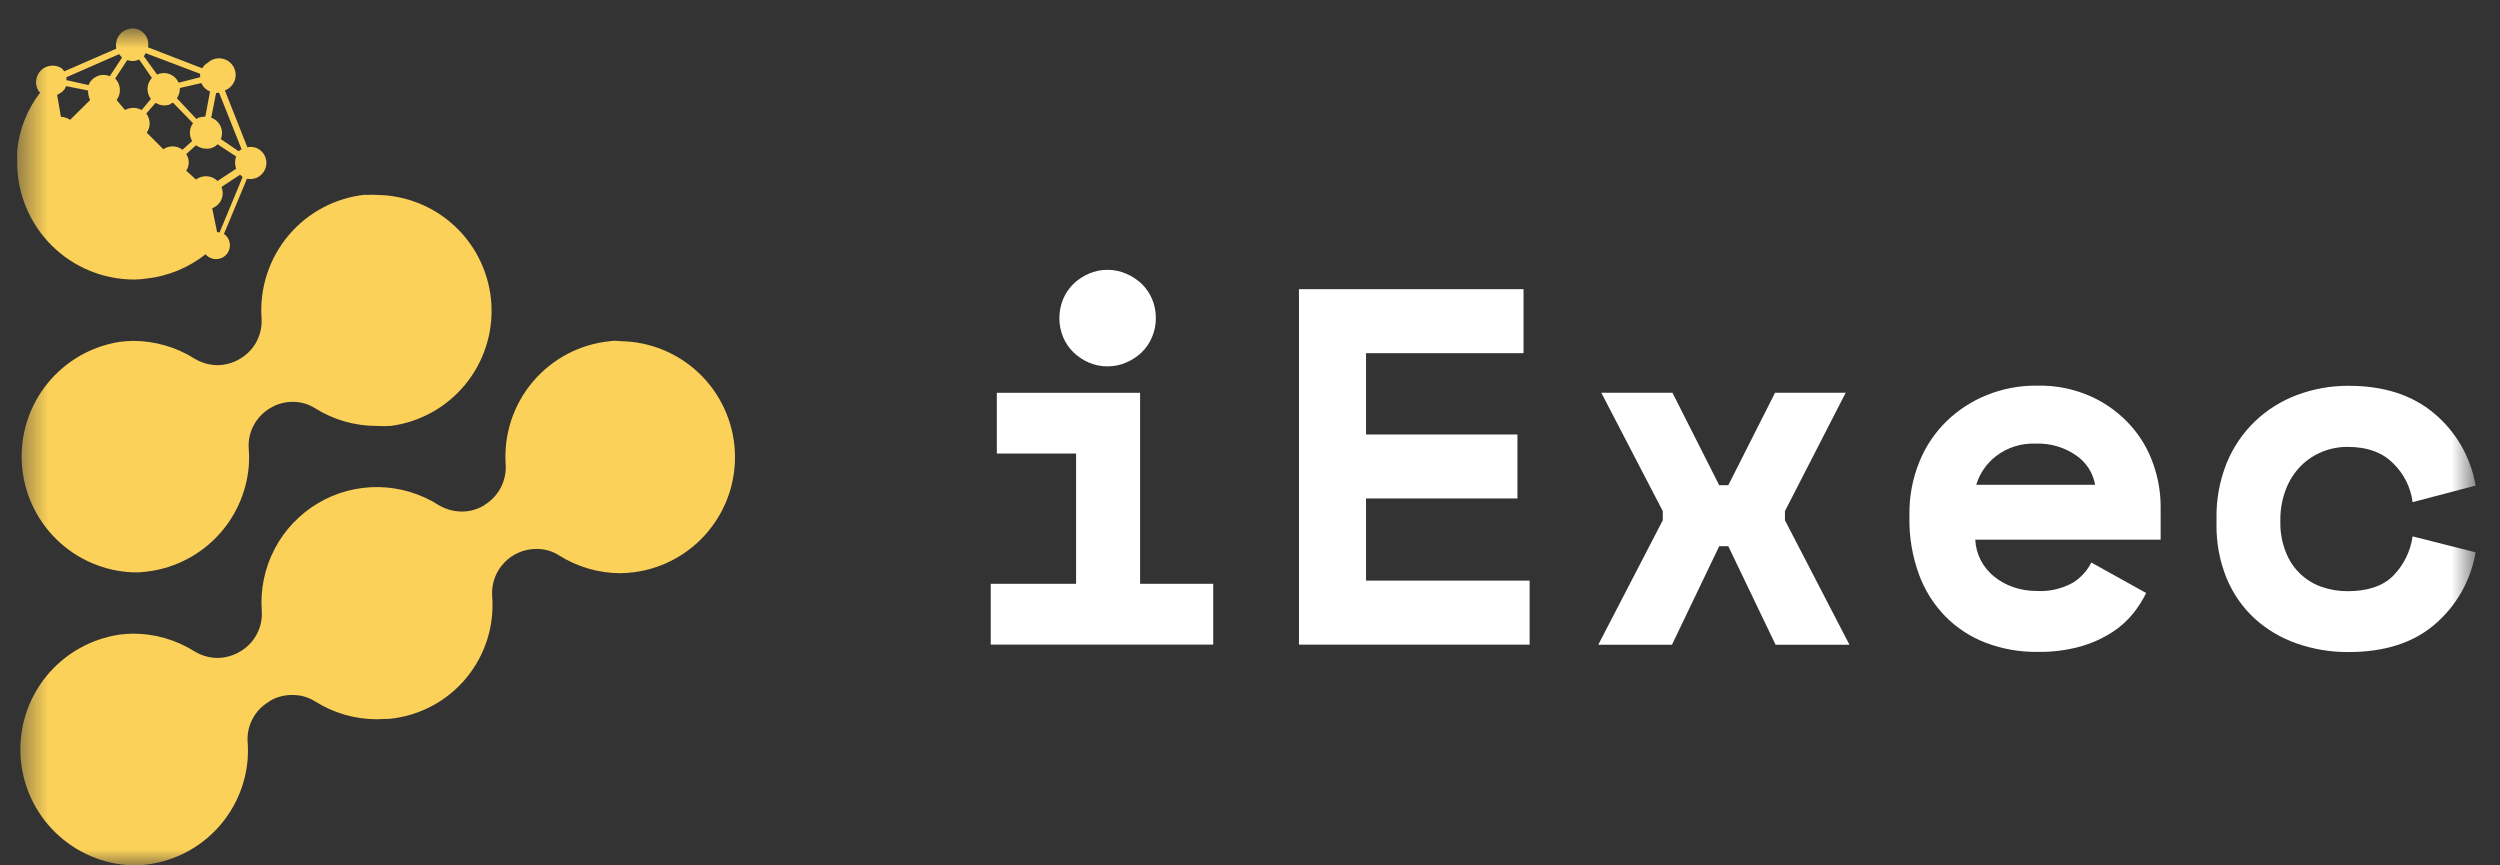 <svg width="78" height="27" viewBox="0 0 78 27" fill="none" xmlns="http://www.w3.org/2000/svg">
<rect x="0" y="0" width="78" height="27" fill="#333333" stroke="none"/>
<g id="Clip path group">
<mask id="mask0_4219_14471" style="mask-type:luminance" maskUnits="userSpaceOnUse" x="0" y="0" width="78" height="27">
<g id="clip0_239_336">
<path id="Vector" d="M77.239 0.88H0.521V27H77.239V0.88Z" fill="white"/>
</g>
</mask>
<g mask="url(#mask0_4219_14471)">
<g id="Group">
<path id="Vector_2" d="M30.911 18.215H33.574V14.151H31.101V12.255H35.571V18.215H37.853V20.111H30.911V18.215ZM36.062 9.925C36.064 10.129 36.023 10.331 35.943 10.519C35.868 10.698 35.758 10.86 35.619 10.995C35.479 11.129 35.315 11.237 35.135 11.312C34.951 11.391 34.753 11.431 34.553 11.431C34.352 11.431 34.154 11.391 33.97 11.312C33.794 11.235 33.633 11.128 33.495 10.995C33.355 10.86 33.245 10.698 33.17 10.519C33.092 10.331 33.052 10.129 33.052 9.925C33.052 9.721 33.092 9.519 33.17 9.33C33.245 9.151 33.356 8.99 33.495 8.854C33.633 8.722 33.794 8.615 33.97 8.539C34.154 8.459 34.352 8.418 34.553 8.418C34.753 8.418 34.951 8.459 35.135 8.539C35.314 8.614 35.478 8.721 35.619 8.854C35.757 8.988 35.867 9.148 35.943 9.325C36.024 9.515 36.064 9.719 36.062 9.925Z" fill="white"/>
<path id="Vector_3" d="M40.528 9.022H47.534V11.019H42.62V13.556H47.344V15.552H42.62V18.115H47.724V20.113H40.528V9.022Z" fill="white"/>
<path id="Vector_4" d="M55.381 12.254H57.585L55.69 15.947V16.232L57.703 20.116H55.398L53.923 17.042H53.639L52.165 20.116H49.866L51.879 16.232V15.947L49.961 12.254H52.181L53.639 15.139H53.923L55.381 12.254Z" fill="white"/>
<path id="Vector_5" d="M61.628 16.837C61.639 17.061 61.697 17.28 61.8 17.48C61.902 17.675 62.043 17.848 62.214 17.986C62.393 18.132 62.597 18.245 62.816 18.319C63.048 18.399 63.292 18.439 63.538 18.438C63.935 18.462 64.331 18.372 64.678 18.178C64.922 18.025 65.12 17.808 65.249 17.55L66.96 18.502C66.851 18.724 66.718 18.934 66.564 19.127C66.378 19.36 66.156 19.561 65.906 19.722C65.602 19.917 65.271 20.067 64.923 20.167C64.482 20.289 64.026 20.347 63.569 20.339C63.017 20.346 62.468 20.249 61.952 20.053C61.478 19.871 61.049 19.59 60.692 19.229C60.328 18.854 60.047 18.406 59.869 17.914C59.664 17.35 59.564 16.754 59.574 16.154V16.058C59.567 15.493 59.672 14.933 59.884 14.41C60.076 13.933 60.365 13.502 60.732 13.142C61.095 12.79 61.523 12.513 61.992 12.325C62.485 12.127 63.012 12.027 63.543 12.032C64.143 12.015 64.74 12.138 65.285 12.39C65.745 12.606 66.155 12.913 66.492 13.293C66.802 13.645 67.039 14.055 67.189 14.5C67.333 14.91 67.408 15.341 67.412 15.775V16.837H61.628ZM63.514 13.841C63.069 13.822 62.632 13.959 62.278 14.229C61.983 14.456 61.767 14.769 61.659 15.125H65.368C65.335 14.94 65.266 14.764 65.164 14.606C65.062 14.448 64.929 14.312 64.773 14.207C64.404 13.951 63.962 13.823 63.514 13.841Z" fill="white"/>
<path id="Vector_6" d="M77.239 17.232C77.091 18.109 76.639 18.905 75.962 19.483C75.292 20.057 74.397 20.344 73.277 20.344C72.724 20.349 72.174 20.257 71.652 20.074C71.168 19.906 70.723 19.642 70.344 19.298C69.966 18.949 69.669 18.521 69.472 18.045C69.253 17.507 69.145 16.93 69.155 16.349V16.16C69.146 15.574 69.254 14.992 69.472 14.448C69.672 13.958 69.972 13.515 70.353 13.147C70.731 12.787 71.178 12.506 71.668 12.323C72.182 12.131 72.728 12.034 73.277 12.037C74.374 12.037 75.264 12.324 75.947 12.899C76.631 13.472 77.089 14.27 77.239 15.15L75.273 15.667C75.215 15.208 75.003 14.783 74.671 14.46C74.334 14.116 73.858 13.943 73.245 13.943C72.967 13.942 72.692 13.996 72.436 14.102C72.186 14.206 71.96 14.36 71.771 14.553C71.574 14.758 71.421 15.001 71.32 15.267C71.203 15.568 71.145 15.887 71.147 16.21V16.306C71.143 16.623 71.202 16.938 71.32 17.232C71.419 17.487 71.573 17.718 71.771 17.907C71.962 18.087 72.189 18.225 72.436 18.311C72.696 18.401 72.969 18.447 73.245 18.445C73.858 18.445 74.326 18.292 74.647 17.985C74.987 17.648 75.206 17.209 75.273 16.735L77.239 17.232Z" fill="white"/>
<path id="Vector_7" d="M11.416 6.073C10.478 6.165 9.612 6.621 9.004 7.342C8.396 8.063 8.094 8.993 8.161 9.934C8.177 10.184 8.123 10.434 8.006 10.656C7.888 10.877 7.712 11.062 7.496 11.19C7.277 11.324 7.025 11.394 6.769 11.393C6.526 11.388 6.288 11.32 6.079 11.195C5.504 10.831 4.837 10.637 4.156 10.635C4.014 10.638 3.873 10.648 3.732 10.666C2.844 10.806 2.039 11.271 1.475 11.971C0.911 12.672 0.628 13.557 0.681 14.455C0.734 15.352 1.119 16.198 1.761 16.827C2.404 17.457 3.257 17.824 4.156 17.858C4.271 17.861 4.386 17.856 4.501 17.843C5.34 17.762 6.125 17.391 6.72 16.793C7.316 16.195 7.683 15.408 7.76 14.568C7.775 14.377 7.775 14.184 7.76 13.993C7.743 13.742 7.797 13.492 7.915 13.27C8.033 13.048 8.21 12.863 8.426 12.736C8.64 12.604 8.887 12.535 9.138 12.538C9.382 12.536 9.622 12.605 9.828 12.736C10.408 13.1 11.08 13.292 11.765 13.289C11.906 13.297 12.047 13.297 12.189 13.289C13.096 13.17 13.924 12.712 14.507 12.007C15.09 11.302 15.385 10.402 15.331 9.488C15.277 8.575 14.88 7.715 14.218 7.083C13.556 6.451 12.68 6.093 11.765 6.082C11.65 6.074 11.535 6.074 11.42 6.082" fill="#FCD15A"/>
<path id="Vector_8" d="M19.034 10.645C18.095 10.737 17.229 11.193 16.621 11.914C16.013 12.636 15.71 13.566 15.778 14.507C15.791 14.754 15.737 14.999 15.622 15.217C15.508 15.435 15.336 15.619 15.127 15.748L15.111 15.764C14.893 15.897 14.64 15.966 14.384 15.96C14.141 15.954 13.904 15.887 13.695 15.764C13.132 15.404 12.479 15.208 11.811 15.197C11.143 15.187 10.485 15.363 9.911 15.706C9.338 16.049 8.871 16.544 8.563 17.137C8.255 17.731 8.118 18.398 8.168 19.064C8.184 19.315 8.13 19.565 8.012 19.787C7.895 20.008 7.719 20.193 7.503 20.321C7.282 20.457 7.028 20.529 6.768 20.528C6.525 20.522 6.288 20.454 6.079 20.329C5.503 19.965 4.837 19.771 4.156 19.769C4.014 19.772 3.872 19.782 3.732 19.8C2.837 19.931 2.023 20.392 1.45 21.093C0.878 21.794 0.589 22.684 0.641 23.587C0.692 24.49 1.08 25.342 1.727 25.973C2.375 26.605 3.236 26.971 4.14 27C4.255 27.002 4.37 26.997 4.485 26.984C5.323 26.903 6.105 26.531 6.697 25.933C7.289 25.334 7.653 24.548 7.725 23.709C7.74 23.518 7.74 23.326 7.725 23.135C7.711 22.887 7.767 22.64 7.884 22.42C8.002 22.201 8.177 22.019 8.392 21.893L8.407 21.877C8.627 21.744 8.881 21.677 9.138 21.684C9.382 21.683 9.621 21.751 9.827 21.881C10.403 22.245 11.07 22.44 11.751 22.441C11.887 22.441 12.023 22.427 12.159 22.427C13.09 22.333 13.946 21.877 14.544 21.158C15.142 20.438 15.433 19.512 15.354 18.58C15.344 18.392 15.373 18.203 15.438 18.026C15.504 17.849 15.605 17.688 15.736 17.552C15.866 17.416 16.023 17.308 16.197 17.235C16.371 17.162 16.558 17.125 16.747 17.127C16.991 17.126 17.23 17.194 17.436 17.324C18.012 17.688 18.678 17.883 19.36 17.884C19.501 17.881 19.643 17.871 19.784 17.853C20.691 17.734 21.519 17.276 22.102 16.57C22.685 15.865 22.98 14.965 22.926 14.052C22.872 13.138 22.474 12.279 21.813 11.647C21.151 11.015 20.274 10.657 19.36 10.645C19.249 10.629 19.137 10.629 19.027 10.645" fill="#FCD15A"/>
<path id="Vector_9" d="M6.773 7.24L6.62 6.49H6.635C6.697 6.466 6.753 6.429 6.8 6.383C6.847 6.336 6.885 6.281 6.91 6.219C6.936 6.158 6.949 6.093 6.949 6.026C6.948 5.96 6.935 5.895 6.909 5.834L7.49 5.451C7.521 5.482 7.552 5.497 7.568 5.527L6.849 7.257C6.825 7.247 6.799 7.242 6.773 7.242V7.24ZM6.787 4.5L7.368 4.882C7.323 5.006 7.323 5.141 7.368 5.265L6.787 5.646C6.699 5.559 6.582 5.507 6.459 5.499C6.336 5.491 6.214 5.527 6.115 5.601L5.81 5.325C5.862 5.249 5.889 5.159 5.889 5.067C5.889 4.974 5.862 4.884 5.81 4.808L6.115 4.532C6.205 4.597 6.311 4.634 6.422 4.639C6.489 4.644 6.556 4.635 6.62 4.611C6.683 4.587 6.74 4.55 6.787 4.501V4.5ZM5.305 3.248L5.396 3.202L6.023 3.845C5.972 3.912 5.939 3.993 5.928 4.078C5.917 4.162 5.928 4.248 5.961 4.327C5.977 4.356 5.977 4.372 5.992 4.403L5.693 4.672C5.608 4.606 5.504 4.569 5.397 4.567C5.29 4.564 5.184 4.595 5.096 4.656L4.579 4.139C4.64 4.051 4.672 3.946 4.669 3.839C4.666 3.731 4.629 3.628 4.564 3.543L4.855 3.207C4.922 3.251 4.998 3.279 5.078 3.287C5.158 3.295 5.239 3.284 5.313 3.253L5.305 3.248ZM6.889 4.339C6.914 4.278 6.927 4.212 6.927 4.146C6.927 4.079 6.914 4.014 6.888 3.952C6.863 3.891 6.825 3.836 6.778 3.789C6.73 3.742 6.674 3.706 6.613 3.681H6.589L6.742 2.902C6.773 2.904 6.805 2.899 6.833 2.886L7.537 4.656C7.506 4.672 7.476 4.701 7.445 4.717L6.889 4.339ZM1.782 2.96C1.844 2.931 2.027 2.838 2.058 2.686L2.747 2.823C2.745 2.926 2.767 3.028 2.813 3.121L2.187 3.739C2.103 3.68 2.004 3.648 1.901 3.646L1.782 2.96ZM5.52 3.066C5.583 2.971 5.615 2.859 5.612 2.745L6.285 2.592C6.309 2.652 6.345 2.706 6.392 2.751C6.438 2.795 6.494 2.83 6.554 2.852L6.406 3.638C6.338 3.64 6.271 3.65 6.206 3.667C6.179 3.679 6.154 3.695 6.13 3.714L5.52 3.066ZM4.343 1.859L4.739 2.431C4.657 2.519 4.609 2.634 4.603 2.754C4.597 2.874 4.635 2.993 4.708 3.088L4.419 3.433C4.34 3.388 4.251 3.365 4.16 3.365C4.07 3.365 3.981 3.388 3.902 3.433L3.638 3.121C3.712 3.022 3.749 2.9 3.74 2.776C3.732 2.653 3.68 2.537 3.593 2.449L3.969 1.875C4.019 1.891 4.07 1.901 4.123 1.904C4.196 1.905 4.269 1.889 4.336 1.859H4.343ZM2.073 2.5V2.409L3.716 1.69C3.745 1.721 3.776 1.766 3.807 1.797L3.425 2.378C3.363 2.352 3.297 2.338 3.23 2.337C3.163 2.337 3.097 2.35 3.035 2.376C2.974 2.402 2.918 2.439 2.871 2.487C2.824 2.535 2.787 2.591 2.763 2.654L2.073 2.5ZM4.486 1.752C4.512 1.725 4.533 1.694 4.546 1.659L6.244 2.302V2.409L5.572 2.581C5.546 2.521 5.508 2.466 5.461 2.42C5.414 2.375 5.358 2.339 5.297 2.314C5.236 2.29 5.17 2.278 5.104 2.28C5.039 2.281 4.974 2.295 4.914 2.321H4.898L4.486 1.752ZM4.119 0.89C4.003 0.892 3.89 0.934 3.801 1.009C3.712 1.084 3.651 1.188 3.63 1.302C3.614 1.373 3.614 1.447 3.63 1.518L2.003 2.226C1.982 2.192 1.957 2.16 1.927 2.133C1.827 2.067 1.708 2.038 1.589 2.05C1.47 2.062 1.359 2.115 1.275 2.199C1.191 2.284 1.138 2.395 1.127 2.514C1.115 2.633 1.145 2.753 1.212 2.852C1.227 2.867 1.243 2.883 1.258 2.883C0.85 3.408 0.6 4.039 0.536 4.701V5.068C0.536 6.037 0.921 6.967 1.606 7.652C2.291 8.337 3.221 8.722 4.19 8.722C4.312 8.719 4.434 8.709 4.555 8.693C5.237 8.62 5.884 8.354 6.422 7.928C6.422 7.943 6.435 7.943 6.435 7.959C6.516 8.04 6.626 8.085 6.741 8.085C6.856 8.085 6.966 8.04 7.047 7.959C7.128 7.877 7.174 7.767 7.174 7.653C7.174 7.538 7.128 7.428 7.047 7.347C7.03 7.328 7.009 7.312 6.987 7.3L7.705 5.577C7.833 5.603 7.966 5.579 8.076 5.51C8.186 5.44 8.265 5.331 8.297 5.205C8.329 5.078 8.31 4.945 8.246 4.831C8.181 4.718 8.075 4.635 7.95 4.598H7.933C7.893 4.586 7.852 4.582 7.811 4.584C7.779 4.582 7.748 4.586 7.719 4.598L7.016 2.821C7.088 2.794 7.153 2.752 7.206 2.697C7.259 2.642 7.3 2.576 7.325 2.504C7.349 2.431 7.358 2.354 7.349 2.278C7.34 2.202 7.315 2.129 7.275 2.064C7.234 1.999 7.18 1.944 7.116 1.902C7.052 1.861 6.979 1.834 6.903 1.824C6.827 1.814 6.75 1.821 6.677 1.844C6.604 1.867 6.538 1.907 6.482 1.959C6.41 2 6.35 2.06 6.309 2.131L4.617 1.476C4.63 1.412 4.63 1.346 4.617 1.281C4.604 1.217 4.578 1.156 4.541 1.102C4.504 1.048 4.456 1.002 4.401 0.966C4.346 0.931 4.284 0.907 4.219 0.896C4.19 0.896 4.159 0.88 4.128 0.88L4.119 0.89Z" fill="#FCD15A"/>
</g>
</g>
</g>
</svg>
